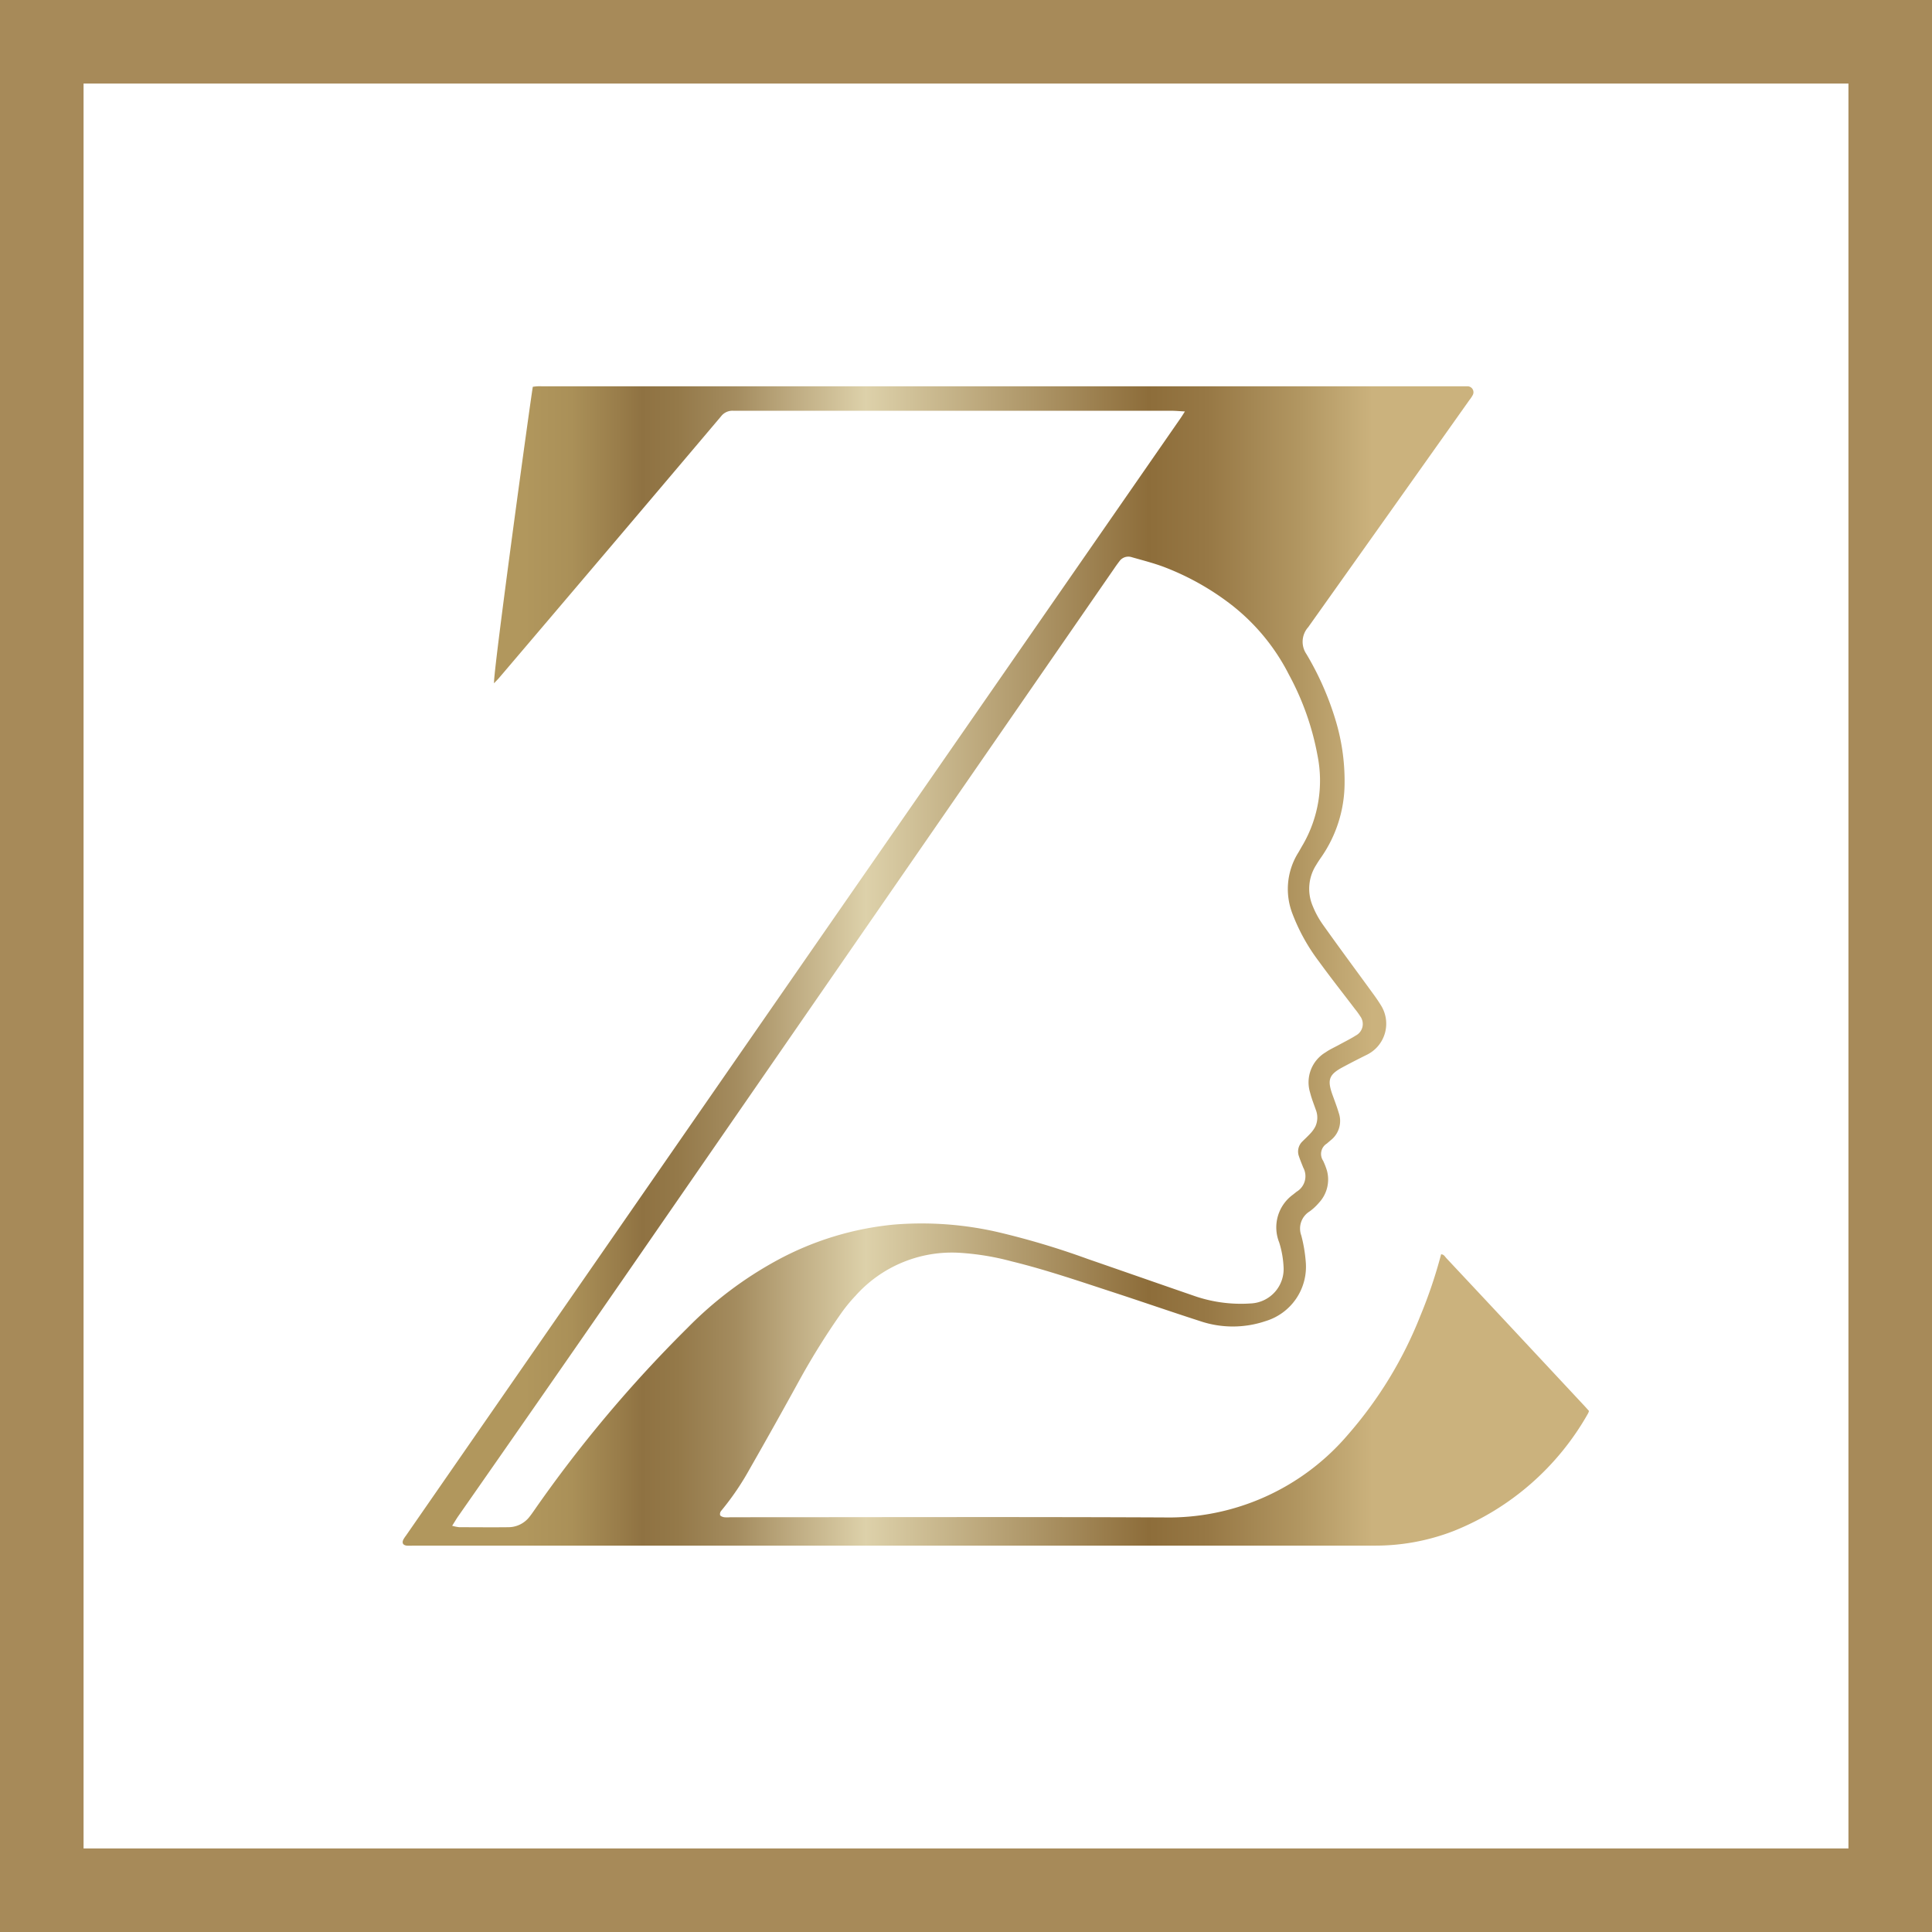 <?xml version="1.0" encoding="UTF-8"?>
<svg xmlns="http://www.w3.org/2000/svg" xmlns:xlink="http://www.w3.org/1999/xlink" width="69.365" height="69.365" viewBox="0 0 69.365 69.365">
  <defs>
    <linearGradient id="linear-gradient" y1="0.5" x2="1" y2="0.5" gradientUnits="objectBoundingBox">
      <stop offset="0.1" stop-color="#b1975d"></stop>
      <stop offset="0.14" stop-color="#aa9058"></stop>
      <stop offset="0.18" stop-color="#997d4a"></stop>
      <stop offset="0.2" stop-color="#8f7242"></stop>
      <stop offset="0.23" stop-color="#947949"></stop>
      <stop offset="0.28" stop-color="#a48c5f"></stop>
      <stop offset="0.33" stop-color="#bfac82"></stop>
      <stop offset="0.39" stop-color="#ddd1aa"></stop>
      <stop offset="0.63" stop-color="#8d6d3a"></stop>
      <stop offset="0.68" stop-color="#977845"></stop>
      <stop offset="0.76" stop-color="#b29762"></stop>
      <stop offset="0.82" stop-color="#cbb27d"></stop>
    </linearGradient>
  </defs>
  <g id="Group_14" data-name="Group 14" transform="translate(-928.318 -1408.685)">
    <g id="Rectangle_117" data-name="Rectangle 117" transform="translate(928.318 1408.685)" fill="none" stroke="#a1834f" stroke-width="3" opacity="0.94">
      <rect width="69.365" height="69.365" stroke="none"></rect>
      <rect x="1.5" y="1.5" width="66.365" height="66.365" fill="none"></rect>
    </g>
    <g id="Layer_1" data-name="Layer 1" transform="translate(942.767 1422.552)">
      <path id="Path_36" data-name="Path 36" d="M28.105.916c-.178-.01-.325-.024-.471-.025q-3.139,0-6.279,0-4.732,0-9.464,0a.513.513,0,0,0-.441.2q-3.975,4.7-7.963,9.383c-.055.065-.117.123-.186.2C3.239,10.473,4.625.382,4.692.029,4.745.024,4.8.015,4.86.012s.12,0,.181,0H38c.083,0,.166,0,.248,0a.214.214,0,0,1,.186.323,1.124,1.124,0,0,1-.113.168Q35.427,4.587,32.53,8.662a.784.784,0,0,0-.062.966A10.578,10.578,0,0,1,33.5,11.955a7.526,7.526,0,0,1,.337,2.313A4.686,4.686,0,0,1,33,16.918c-.065.092-.127.187-.185.284a1.58,1.58,0,0,0-.121,1.472,3.22,3.22,0,0,0,.354.652c.6.846,1.22,1.68,1.831,2.521.089.122.174.246.253.374a1.242,1.242,0,0,1-.494,1.791q-.435.215-.863.444c-.5.267-.565.455-.374.99.079.219.163.437.229.66a.879.879,0,0,1-.292.976c-.046.04-.092.078-.137.118a.439.439,0,0,0-.134.619,2.564,2.564,0,0,1,.138.357,1.223,1.223,0,0,1-.292,1.154,1.9,1.9,0,0,1-.33.306.722.722,0,0,0-.3.866,5.294,5.294,0,0,1,.159.932A2.039,2.039,0,0,1,31,33.575a3.668,3.668,0,0,1-2.351,0c-1.024-.33-2.04-.682-3.062-1.017-1.229-.4-2.453-.823-3.711-1.13a9.394,9.394,0,0,0-1.89-.307,4.635,4.635,0,0,0-3.709,1.545,5.749,5.749,0,0,0-.515.628,26.263,26.263,0,0,0-1.449,2.313c-.6,1.093-1.21,2.185-1.83,3.268a9.7,9.7,0,0,1-1.027,1.51.186.186,0,0,0-.04.157c.02.041.094.065.147.075a1.359,1.359,0,0,0,.225,0c5.188,0,10.375-.017,15.563.007a8.457,8.457,0,0,0,6.6-2.964,14.67,14.67,0,0,0,2.607-4.277,17.136,17.136,0,0,0,.744-2.206c.1,0,.139.084.19.139q1.6,1.706,3.193,3.414l1.773,1.9c.051.055.1.112.154.171a.56.56,0,0,1-.031.084,9.641,9.641,0,0,1-4.834,4.228,7.783,7.783,0,0,1-2.847.523q-17.257,0-34.513,0a1.7,1.7,0,0,1-.225,0c-.135-.018-.177-.1-.115-.224a1.213,1.213,0,0,1,.088-.132L14.715,20.241,27.952,1.152c.046-.067.089-.137.153-.238ZM1.8,40.924a1.529,1.529,0,0,0,.251.051c.587,0,1.174.007,1.762,0a.962.962,0,0,0,.763-.379c.056-.07.108-.144.16-.219a47.073,47.073,0,0,1,5.511-6.56,13.627,13.627,0,0,1,3.215-2.425,10.984,10.984,0,0,1,4.2-1.283,12.209,12.209,0,0,1,3.767.28,28.433,28.433,0,0,1,3.175.951c1.308.452,2.613.91,3.922,1.36a5.125,5.125,0,0,0,1.938.241,1.236,1.236,0,0,0,1.181-1.332,3.439,3.439,0,0,0-.157-.862,1.453,1.453,0,0,1,.5-1.716c.041-.034.083-.065.124-.1a.648.648,0,0,0,.239-.871c-.051-.133-.108-.265-.152-.4a.5.5,0,0,1,.112-.524c.1-.1.209-.2.3-.3a1.073,1.073,0,0,0,.178-.251.761.761,0,0,0,.016-.594c-.072-.205-.153-.41-.206-.62a1.254,1.254,0,0,1,.561-1.449c.143-.1.3-.17.453-.253.21-.116.428-.222.631-.35a.466.466,0,0,0,.157-.685,2.635,2.635,0,0,0-.185-.256c-.437-.575-.885-1.142-1.309-1.727a6.874,6.874,0,0,1-.938-1.692,2.46,2.46,0,0,1,.21-2.21c.059-.1.113-.2.169-.293a4.6,4.6,0,0,0,.518-3.183,9.776,9.776,0,0,0-1.023-2.9,7.447,7.447,0,0,0-2.061-2.509,9.489,9.489,0,0,0-2.432-1.366c-.379-.142-.774-.241-1.164-.353a.392.392,0,0,0-.439.157c-.06.077-.117.157-.172.238q-8.83,12.776-17.66,25.552Q4.97,36.349,2,40.6c-.067.1-.125.2-.207.328Z" transform="translate(-0.011 -0.01)" fill="url(#linear-gradient)"></path>
    </g>
  </g>
</svg>
